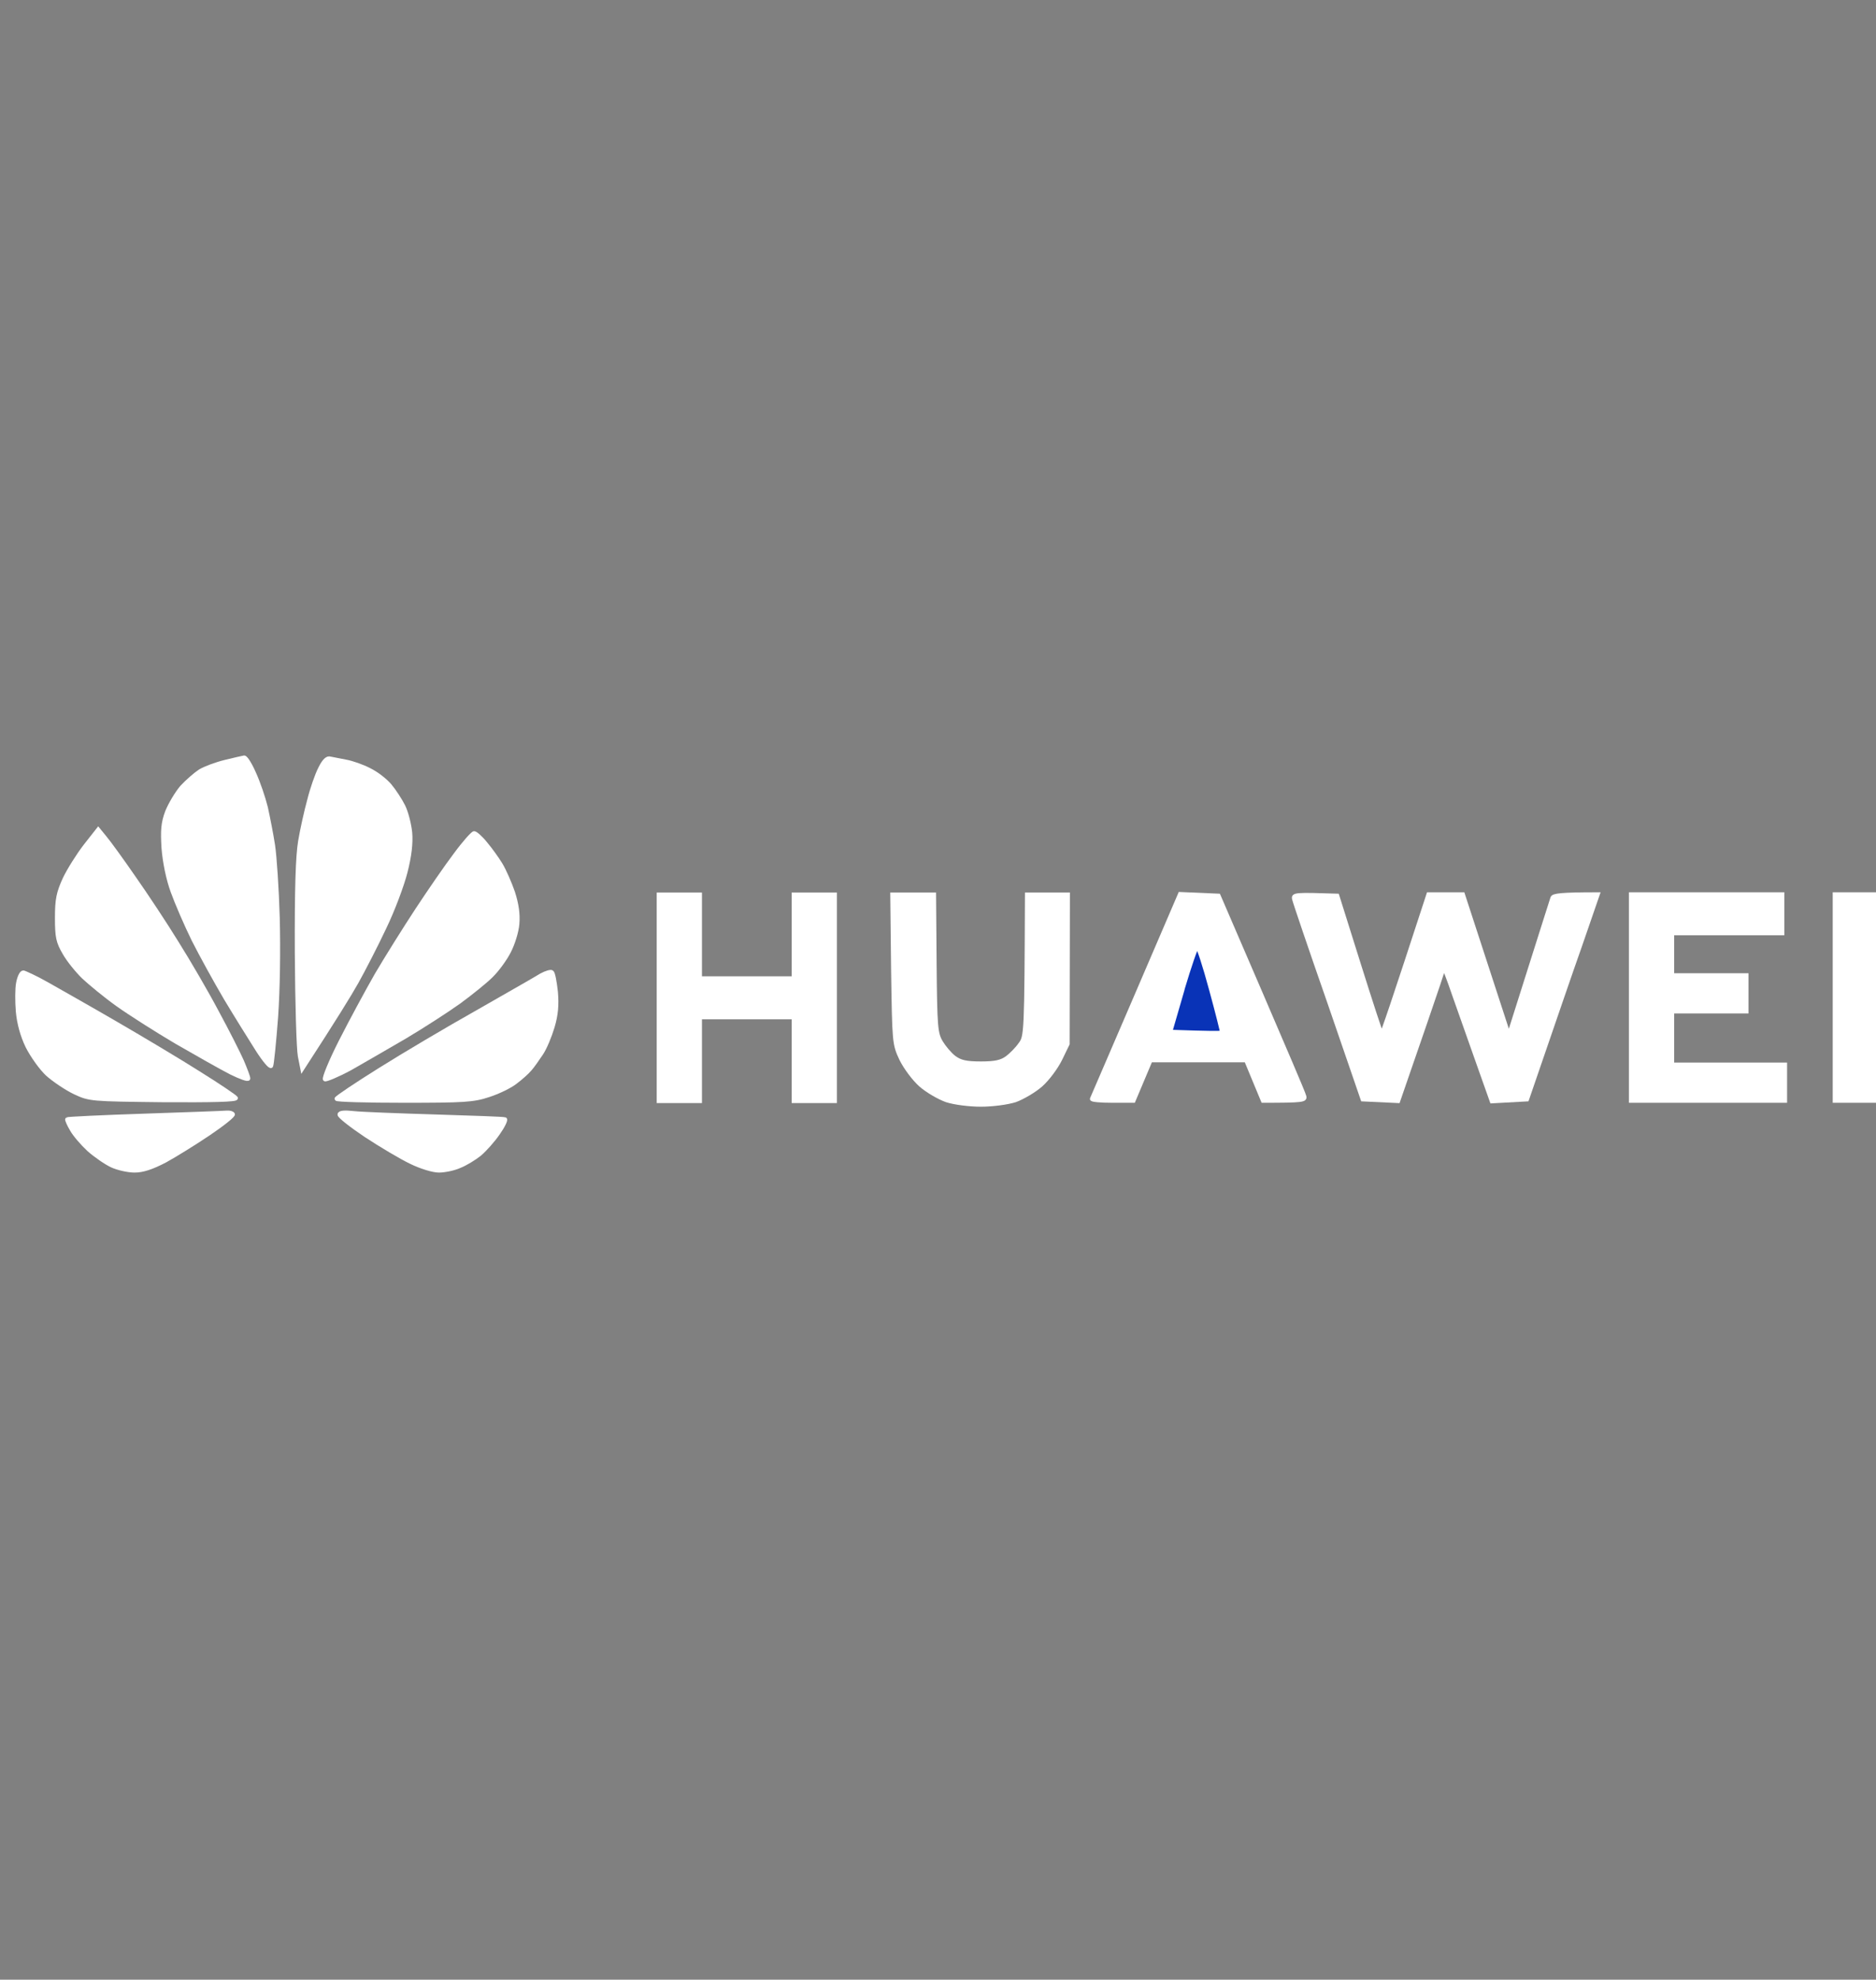 <svg width="109" height="115" viewBox="0 0 109 115" fill="none" xmlns="http://www.w3.org/2000/svg">
<rect x="0" y="0" width="109" height="115" fill="#808080" stroke="none"/>
<g clip-path="url(#clip0_11311_19801)">
<path d="M11.628 44.795C11.9 44.632 12.54 44.389 13.068 44.26C13.596 44.13 14.092 44.016 14.188 44C14.284 44 14.54 44.405 14.764 44.924C15.004 45.443 15.308 46.335 15.452 46.919C15.58 47.503 15.772 48.476 15.868 49.108C15.964 49.74 16.092 51.638 16.14 53.324C16.188 55.205 16.156 57.459 16.044 59.081C15.932 60.557 15.804 61.822 15.756 61.919C15.708 62.016 15.34 61.578 14.94 60.946C14.54 60.313 13.708 58.984 13.116 57.995C12.524 56.989 11.676 55.449 11.243 54.589C10.812 53.714 10.267 52.449 10.027 51.784C9.755 51.038 9.563 50.065 9.499 49.27C9.435 48.232 9.467 47.811 9.707 47.162C9.883 46.724 10.267 46.076 10.571 45.719C10.892 45.378 11.355 44.973 11.628 44.795Z" fill="white"/>
<path d="M17.964 46.481C18.124 45.832 18.412 45.005 18.605 44.632C18.828 44.178 19.02 44 19.197 44.065L19.197 44.065C19.357 44.097 19.757 44.178 20.109 44.243C20.461 44.308 21.069 44.519 21.469 44.73C21.869 44.924 22.397 45.33 22.653 45.638C22.909 45.946 23.261 46.481 23.437 46.838C23.613 47.195 23.789 47.892 23.837 48.378C23.885 48.978 23.805 49.708 23.565 50.649C23.373 51.411 22.829 52.87 22.333 53.892C21.853 54.913 21.117 56.34 20.717 57.054C20.317 57.768 19.437 59.195 17.564 62.081L17.42 61.351C17.34 60.946 17.26 58.254 17.244 55.351C17.228 51.622 17.292 49.724 17.436 48.865C17.548 48.2 17.788 47.114 17.964 46.481Z" fill="white"/>
<path d="M3.755 51.054C4.011 50.519 4.555 49.66 4.955 49.141L5.707 48.184L6.091 48.654C6.299 48.897 7.067 49.951 7.771 50.973C8.491 51.995 9.627 53.714 10.283 54.784C10.956 55.854 11.996 57.638 12.588 58.757C13.196 59.876 13.852 61.173 14.06 61.643C14.252 62.097 14.428 62.551 14.428 62.649C14.428 62.746 13.98 62.584 13.42 62.308C12.876 62.032 11.451 61.222 10.267 60.541C9.083 59.843 7.531 58.854 6.827 58.351C6.123 57.849 5.243 57.119 4.859 56.762C4.475 56.389 3.963 55.757 3.739 55.351C3.371 54.719 3.307 54.443 3.307 53.324C3.307 52.238 3.387 51.865 3.755 51.054Z" fill="white"/>
<path d="M24.237 52.854C24.941 51.784 25.933 50.34 26.462 49.643C26.974 48.946 27.47 48.395 27.55 48.395C27.63 48.395 27.934 48.654 28.206 48.995C28.494 49.335 28.878 49.87 29.086 50.211C29.294 50.551 29.614 51.281 29.806 51.832C30.03 52.53 30.11 53.097 30.062 53.665C30.03 54.103 29.806 54.832 29.566 55.286C29.342 55.724 28.878 56.357 28.542 56.681C28.222 57.005 27.374 57.687 26.669 58.205C25.965 58.708 24.557 59.616 23.549 60.216C22.525 60.816 21.085 61.643 20.349 62.065C19.597 62.47 18.924 62.746 18.877 62.697C18.812 62.632 19.212 61.643 19.789 60.508C20.365 59.373 21.309 57.622 21.885 56.616C22.477 55.611 23.533 53.924 24.237 52.854Z" fill="white"/>
<path d="M38.271 63.962V57.962V51.962H40.671V56.827H46.112V51.962H48.512V63.962H46.112V59.097H40.671V63.962H38.271Z" fill="white"/>
<path d="M51.889 56.307L51.889 56.292L51.841 51.962H54.273L54.305 55.968C54.337 59.649 54.369 60.022 54.673 60.541C54.849 60.832 55.185 61.238 55.441 61.432C55.793 61.692 56.129 61.773 56.993 61.773C57.825 61.773 58.178 61.692 58.514 61.449C58.754 61.27 59.106 60.913 59.282 60.654C59.618 60.216 59.634 60.005 59.666 51.962H62.05L62.034 60.638L61.602 61.53C61.362 62.016 60.866 62.681 60.482 63.022C60.098 63.362 59.426 63.751 58.994 63.913C58.53 64.059 57.665 64.173 56.993 64.173C56.305 64.173 55.441 64.059 54.993 63.913C54.545 63.751 53.873 63.362 53.489 63.022C53.105 62.681 52.609 62.016 52.369 61.53C51.953 60.639 51.953 60.605 51.889 56.307Z" fill="white"/>
<path d="M63.442 63.832C63.474 63.751 64.642 61.059 66.034 57.816L68.563 51.93L70.803 52.027L73.251 57.703C74.596 60.832 75.748 63.508 75.78 63.67C75.86 63.913 75.732 63.946 73.379 63.946L72.403 61.595H66.851L65.859 63.946H64.626C63.938 63.946 63.41 63.897 63.442 63.832Z" fill="white"/>
<path d="M77.22 58.189C76.132 55.076 75.22 52.384 75.188 52.222C75.124 51.962 75.252 51.946 77.7 52.027L78.948 56C79.636 58.189 80.228 60.005 80.276 60.054C80.308 60.103 80.932 58.286 82.997 51.946H84.997L87.669 60.135L88.901 56.243C89.573 54.103 90.166 52.27 90.198 52.157C90.246 52.011 90.678 51.946 92.838 51.946L91.814 54.913C91.238 56.535 90.326 59.211 88.725 63.865L86.677 63.978L85.877 61.724C85.445 60.492 84.821 58.724 84.485 57.784C84.165 56.843 83.893 56.146 83.877 56.211C83.877 56.276 83.397 57.703 82.821 59.373C82.245 61.043 81.653 62.762 81.237 63.962L79.172 63.865L77.22 58.189Z" fill="white"/>
<path d="M94.758 63.946V57.946V51.946H103.559V54.216H97.159V56.649H101.479V58.757H97.159V61.838H103.719V63.946H94.758Z" fill="white"/>
<path d="M106.6 63.946V57.946V51.946H109V63.946H106.6Z" fill="white"/>
<path d="M28.054 58.606C29.712 57.659 31.211 56.803 31.454 56.649C31.726 56.503 31.998 56.422 32.062 56.47C32.142 56.519 32.238 57.038 32.302 57.622C32.366 58.384 32.318 58.951 32.11 59.649C31.95 60.184 31.662 60.881 31.454 61.189C31.246 61.497 30.958 61.919 30.798 62.097C30.638 62.292 30.254 62.632 29.95 62.859C29.646 63.103 28.942 63.443 28.382 63.622C27.502 63.913 26.957 63.946 23.469 63.946C21.309 63.946 19.549 63.897 19.549 63.832C19.549 63.768 20.685 63.005 22.061 62.146C23.453 61.27 26.029 59.746 27.79 58.757L28.054 58.606Z" fill="white"/>
<path d="M1.034 58.757C0.986 58.173 0.986 57.427 1.05 57.103C1.114 56.762 1.242 56.486 1.354 56.486C1.45 56.503 2.09 56.795 2.746 57.168C3.403 57.541 5.211 58.562 6.747 59.454C8.283 60.346 10.459 61.643 11.58 62.357C12.7 63.054 13.66 63.703 13.708 63.784C13.756 63.897 12.316 63.93 9.499 63.913L9.47 63.913C5.29 63.865 5.209 63.864 4.347 63.459C3.867 63.232 3.146 62.746 2.762 62.405C2.378 62.049 1.866 61.319 1.594 60.784C1.29 60.151 1.098 59.454 1.034 58.757Z" fill="white"/>
<path d="M3.899 65.016C3.931 64.984 5.963 64.886 8.427 64.805C10.892 64.724 13.036 64.643 13.18 64.627C13.34 64.611 13.5 64.659 13.532 64.724C13.58 64.789 12.956 65.292 12.14 65.843C11.323 66.395 10.171 67.108 9.579 67.432C8.827 67.822 8.299 68 7.819 68C7.451 68 6.859 67.87 6.507 67.708C6.155 67.546 5.547 67.124 5.163 66.784C4.779 66.427 4.331 65.908 4.171 65.616C3.995 65.324 3.883 65.049 3.899 65.016Z" fill="white"/>
<path d="M21.261 65.957C20.413 65.389 19.709 64.838 19.725 64.74C19.735 64.622 20.018 64.595 20.573 64.659C21.021 64.708 23.149 64.789 25.309 64.854C27.47 64.919 29.278 64.984 29.342 65.016C29.406 65.049 29.23 65.422 28.942 65.827C28.654 66.249 28.174 66.784 27.87 67.043C27.566 67.287 27.038 67.611 26.701 67.74C26.381 67.886 25.837 68 25.501 68C25.165 68 24.461 67.789 23.869 67.497C23.293 67.222 22.125 66.524 21.261 65.957Z" fill="white"/>
<path d="M11.628 44.795C11.9 44.632 12.54 44.389 13.068 44.26C13.596 44.13 14.092 44.016 14.188 44C14.284 44 14.54 44.405 14.764 44.924C15.004 45.443 15.308 46.335 15.452 46.919C15.58 47.503 15.772 48.476 15.868 49.108C15.964 49.74 16.092 51.638 16.14 53.324C16.188 55.205 16.156 57.459 16.044 59.081C15.932 60.557 15.804 61.822 15.756 61.919C15.708 62.016 15.34 61.578 14.94 60.946C14.54 60.313 13.708 58.984 13.116 57.995C12.524 56.989 11.676 55.449 11.243 54.589C10.812 53.714 10.267 52.449 10.027 51.784C9.755 51.038 9.563 50.065 9.499 49.27C9.435 48.232 9.467 47.811 9.707 47.162C9.883 46.724 10.267 46.076 10.571 45.719C10.892 45.378 11.355 44.973 11.628 44.795Z" stroke="white" stroke-width="0.229"/>
<path d="M17.964 46.481C18.124 45.832 18.412 45.005 18.605 44.632C18.828 44.178 19.02 44 19.197 44.065L19.197 44.065C19.357 44.097 19.757 44.178 20.109 44.243C20.461 44.308 21.069 44.519 21.469 44.73C21.869 44.924 22.397 45.33 22.653 45.638C22.909 45.946 23.261 46.481 23.437 46.838C23.613 47.195 23.789 47.892 23.837 48.378C23.885 48.978 23.805 49.708 23.565 50.649C23.373 51.411 22.829 52.87 22.333 53.892C21.853 54.913 21.117 56.34 20.717 57.054C20.317 57.768 19.437 59.195 17.564 62.081L17.42 61.351C17.34 60.946 17.26 58.254 17.244 55.351C17.228 51.622 17.292 49.724 17.436 48.865C17.548 48.2 17.788 47.114 17.964 46.481Z" stroke="white" stroke-width="0.229"/>
<path d="M3.755 51.054C4.011 50.519 4.555 49.66 4.955 49.141L5.707 48.184L6.091 48.654C6.299 48.897 7.067 49.951 7.771 50.973C8.491 51.995 9.627 53.714 10.283 54.784C10.956 55.854 11.996 57.638 12.588 58.757C13.196 59.876 13.852 61.173 14.06 61.643C14.252 62.097 14.428 62.551 14.428 62.649C14.428 62.746 13.98 62.584 13.42 62.308C12.876 62.032 11.451 61.222 10.267 60.541C9.083 59.843 7.531 58.854 6.827 58.351C6.123 57.849 5.243 57.119 4.859 56.762C4.475 56.389 3.963 55.757 3.739 55.351C3.371 54.719 3.307 54.443 3.307 53.324C3.307 52.238 3.387 51.865 3.755 51.054Z" stroke="white" stroke-width="0.229"/>
<path d="M24.237 52.854C24.941 51.784 25.933 50.34 26.462 49.643C26.974 48.946 27.47 48.395 27.55 48.395C27.63 48.395 27.934 48.654 28.206 48.995C28.494 49.335 28.878 49.87 29.086 50.211C29.294 50.551 29.614 51.281 29.806 51.832C30.03 52.53 30.11 53.097 30.062 53.665C30.03 54.103 29.806 54.832 29.566 55.286C29.342 55.724 28.878 56.357 28.542 56.681C28.222 57.005 27.374 57.687 26.669 58.205C25.965 58.708 24.557 59.616 23.549 60.216C22.525 60.816 21.085 61.643 20.349 62.065C19.597 62.47 18.924 62.746 18.877 62.697C18.812 62.632 19.212 61.643 19.789 60.508C20.365 59.373 21.309 57.622 21.885 56.616C22.477 55.611 23.533 53.924 24.237 52.854Z" stroke="white" stroke-width="0.229"/>
<path d="M38.271 63.962V57.962V51.962H40.671V56.827H46.112V51.962H48.512V63.962H46.112V59.097H40.671V63.962H38.271Z" stroke="white" stroke-width="0.229"/>
<path d="M51.889 56.307L51.889 56.292L51.841 51.962H54.273L54.305 55.968C54.337 59.649 54.369 60.022 54.673 60.541C54.849 60.832 55.185 61.238 55.441 61.432C55.793 61.692 56.129 61.773 56.993 61.773C57.825 61.773 58.178 61.692 58.514 61.449C58.754 61.27 59.106 60.913 59.282 60.654C59.618 60.216 59.634 60.005 59.666 51.962H62.05L62.034 60.638L61.602 61.53C61.362 62.016 60.866 62.681 60.482 63.022C60.098 63.362 59.426 63.751 58.994 63.913C58.53 64.059 57.665 64.173 56.993 64.173C56.305 64.173 55.441 64.059 54.993 63.913C54.545 63.751 53.873 63.362 53.489 63.022C53.105 62.681 52.609 62.016 52.369 61.53C51.953 60.639 51.953 60.605 51.889 56.307Z" stroke="white" stroke-width="0.229"/>
<path d="M63.442 63.832C63.474 63.751 64.642 61.059 66.034 57.816L68.563 51.93L70.803 52.027L73.251 57.703C74.596 60.832 75.748 63.508 75.78 63.67C75.86 63.913 75.732 63.946 73.379 63.946L72.403 61.595H66.851L65.859 63.946H64.626C63.938 63.946 63.41 63.897 63.442 63.832Z" stroke="white" stroke-width="0.229"/>
<path d="M77.22 58.189C76.132 55.076 75.22 52.384 75.188 52.222C75.124 51.962 75.252 51.946 77.7 52.027L78.948 56C79.636 58.189 80.228 60.005 80.276 60.054C80.308 60.103 80.932 58.286 82.997 51.946H84.997L87.669 60.135L88.901 56.243C89.573 54.103 90.166 52.27 90.198 52.157C90.246 52.011 90.678 51.946 92.838 51.946L91.814 54.913C91.238 56.535 90.326 59.211 88.725 63.865L86.677 63.978L85.877 61.724C85.445 60.492 84.821 58.724 84.485 57.784C84.165 56.843 83.893 56.146 83.877 56.211C83.877 56.276 83.397 57.703 82.821 59.373C82.245 61.043 81.653 62.762 81.237 63.962L79.172 63.865L77.22 58.189Z" stroke="white" stroke-width="0.229"/>
<path d="M94.758 63.946V57.946V51.946H103.559V54.216H97.159V56.649H101.479V58.757H97.159V61.838H103.719V63.946H94.758Z" stroke="white" stroke-width="0.229"/>
<path d="M106.6 63.946V57.946V51.946H109V63.946H106.6Z" stroke="white" stroke-width="0.229"/>
<path d="M28.054 58.606C29.712 57.659 31.211 56.803 31.454 56.649C31.726 56.503 31.998 56.422 32.062 56.47C32.142 56.519 32.238 57.038 32.302 57.622C32.366 58.384 32.318 58.951 32.11 59.649C31.95 60.184 31.662 60.881 31.454 61.189C31.246 61.497 30.958 61.919 30.798 62.097C30.638 62.292 30.254 62.632 29.95 62.859C29.646 63.103 28.942 63.443 28.382 63.622C27.502 63.913 26.957 63.946 23.469 63.946C21.309 63.946 19.549 63.897 19.549 63.832C19.549 63.768 20.685 63.005 22.061 62.146C23.453 61.27 26.029 59.746 27.79 58.757L28.054 58.606Z" stroke="white" stroke-width="0.229"/>
<path d="M1.034 58.757C0.986 58.173 0.986 57.427 1.05 57.103C1.114 56.762 1.242 56.486 1.354 56.486C1.45 56.503 2.09 56.795 2.746 57.168C3.403 57.541 5.211 58.562 6.747 59.454C8.283 60.346 10.459 61.643 11.58 62.357C12.7 63.054 13.66 63.703 13.708 63.784C13.756 63.897 12.316 63.93 9.499 63.913L9.47 63.913C5.29 63.865 5.209 63.864 4.347 63.459C3.867 63.232 3.146 62.746 2.762 62.405C2.378 62.049 1.866 61.319 1.594 60.784C1.29 60.151 1.098 59.454 1.034 58.757Z" stroke="white" stroke-width="0.229"/>
<path d="M3.899 65.016C3.931 64.984 5.963 64.886 8.427 64.805C10.892 64.724 13.036 64.643 13.18 64.627C13.34 64.611 13.5 64.659 13.532 64.724C13.58 64.789 12.956 65.292 12.14 65.843C11.323 66.395 10.171 67.108 9.579 67.432C8.827 67.822 8.299 68 7.819 68C7.451 68 6.859 67.87 6.507 67.708C6.155 67.546 5.547 67.124 5.163 66.784C4.779 66.427 4.331 65.908 4.171 65.616C3.995 65.324 3.883 65.049 3.899 65.016Z" stroke="white" stroke-width="0.229"/>
<path d="M21.261 65.957C20.413 65.389 19.709 64.838 19.725 64.74C19.735 64.622 20.018 64.595 20.573 64.659C21.021 64.708 23.149 64.789 25.309 64.854C27.47 64.919 29.278 64.984 29.342 65.016C29.406 65.049 29.23 65.422 28.942 65.827C28.654 66.249 28.174 66.784 27.87 67.043C27.566 67.287 27.038 67.611 26.701 67.74C26.381 67.886 25.837 68 25.501 68C25.165 68 24.461 67.789 23.869 67.497C23.293 67.222 22.125 66.524 21.261 65.957Z" stroke="white" stroke-width="0.229"/>
<path d="M68 59.933L68.712 57.477V57.457C69.116 56.108 69.493 55 69.562 55C69.632 55 69.995 56.108 70.358 57.457C70.734 58.826 71.013 59.953 70.999 59.974C70.986 60.014 70.302 60.014 68 59.933Z" fill="#0933B7" stroke="white" stroke-width="0.229"/>
</g>
<defs>
<clipPath id="clip0_11311_19801">
<rect width="109" height="115" fill="white"/>
</clipPath>
</defs>
</svg>
